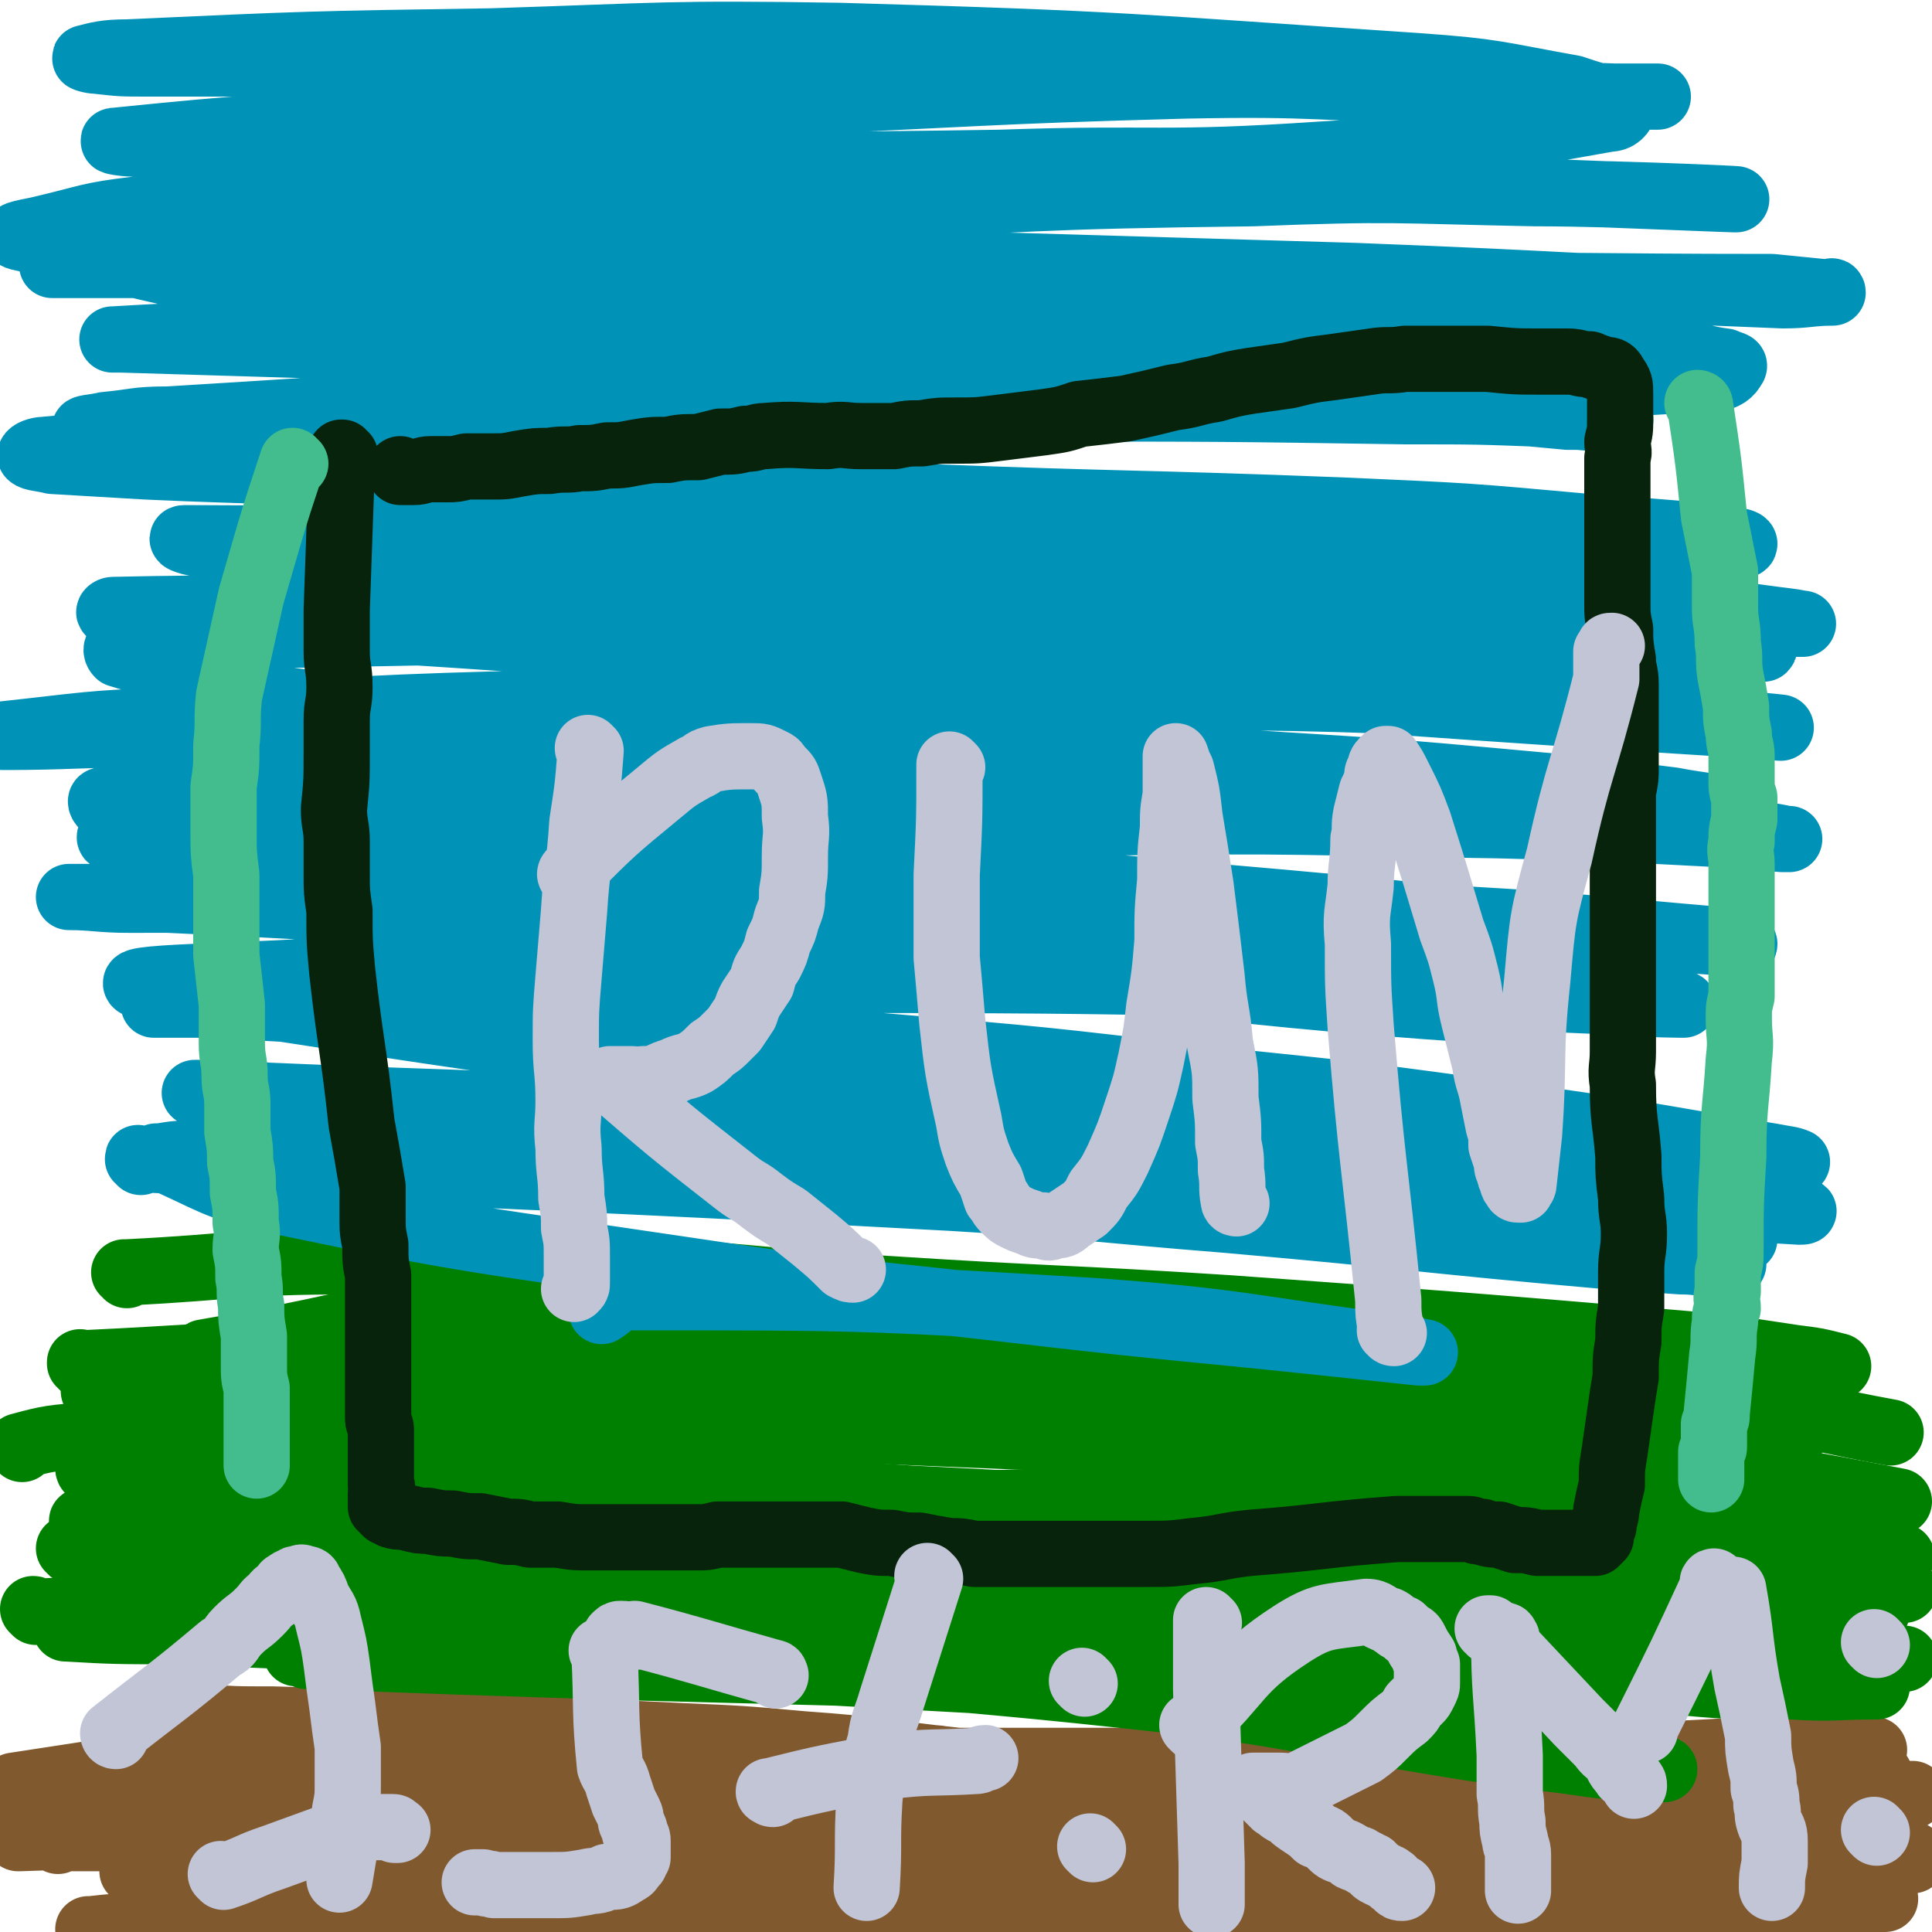 <svg viewBox='0 0 700 700' version='1.1' xmlns='http://www.w3.org/2000/svg' xmlns:xlink='http://www.w3.org/1999/xlink'><g fill='none' stroke='#81592F' stroke-width='24' stroke-linecap='round' stroke-linejoin='round'><path d='M21,667c0,0 -1,-1 -1,-1 0,0 0,0 1,0 0,0 0,0 0,0 5,0 5,0 10,0 31,0 31,0 62,0 47,1 47,1 93,2 46,1 46,3 93,4 55,1 55,1 110,0 42,-1 42,-2 85,-4 32,-2 32,-2 64,-5 16,-1 16,-1 31,-1 6,-1 7,0 11,-1 1,0 0,0 -1,0 -26,-2 -26,-2 -53,-3 -35,-1 -35,-1 -70,0 -48,2 -48,3 -96,5 -44,3 -44,3 -89,6 -36,2 -36,3 -72,5 -31,3 -31,3 -63,5 -21,1 -21,1 -43,1 -15,1 -15,1 -29,0 -5,0 -12,0 -9,0 17,-2 25,-5 49,-4 256,11 256,12 513,26 9,1 22,3 19,3 -5,1 -18,-1 -35,-2 -74,-5 -74,-5 -148,-9 -38,-2 -38,-3 -76,-5 -55,-2 -55,-3 -110,-2 -50,0 -50,1 -100,4 -32,1 -32,1 -64,3 -26,1 -26,2 -53,4 -8,0 -8,0 -17,1 -1,0 -1,0 -1,0 8,0 8,0 17,0 66,-1 66,-3 132,-3 66,0 66,0 131,3 62,2 62,3 123,7 44,4 44,3 89,9 37,4 37,5 74,11 10,2 10,2 19,4 4,1 5,1 8,2 1,0 -1,0 -1,0 -23,-5 -23,-7 -46,-10 -70,-11 -71,-8 -141,-19 -35,-6 -35,-11 -70,-16 -62,-10 -63,-9 -125,-14 -44,-5 -44,-5 -88,-6 -47,-3 -47,-2 -95,-3 -26,0 -26,1 -52,2 0,0 -1,0 0,0 33,-1 33,-2 67,-2 89,-1 89,0 178,2 76,1 76,3 152,5 45,2 45,2 91,3 75,1 75,0 149,1 10,0 10,1 19,1 '/><path d='M49,679c0,-1 -1,-1 -1,-1 0,0 0,0 0,0 25,-3 25,-4 50,-7 40,-4 40,-5 80,-8 56,-3 56,-1 112,-2 37,0 37,-1 74,-1 54,1 54,2 108,3 27,1 27,1 54,2 18,1 18,1 36,2 9,0 9,0 18,0 4,0 4,0 7,0 1,-1 2,-1 2,-2 -14,-4 -15,-5 -30,-7 -43,-7 -43,-7 -86,-11 -42,-3 -42,-2 -84,-3 -54,-2 -54,-2 -108,-3 -30,0 -30,1 -60,2 -52,2 -52,2 -105,4 -5,0 -5,0 -10,1 0,0 -1,-1 0,-1 27,1 28,2 56,3 62,0 62,-1 125,-1 36,-1 36,0 72,0 82,-1 82,-2 164,-2 44,-1 44,-1 87,0 27,0 27,0 54,1 13,0 13,1 26,2 2,0 3,0 3,0 0,1 -1,1 -3,1 -50,0 -50,0 -100,0 -53,0 -53,0 -106,1 -40,0 -40,1 -79,2 -64,2 -64,2 -128,5 -26,1 -26,2 -53,3 -32,2 -32,2 -65,3 -15,1 -15,1 -29,1 0,0 0,0 0,0 12,-2 12,-3 24,-4 72,-7 72,-8 144,-14 75,-5 75,-5 151,-9 72,-3 72,-1 144,-3 33,-1 33,-2 67,-3 9,0 9,1 19,1 '/><path d='M635,673c-1,0 -1,-1 -1,-1 -62,4 -62,4 -124,8 -29,1 -73,3 -58,4 51,3 96,3 191,4 20,0 20,0 40,0 '/><path d='M136,657c0,0 -1,-1 -1,-1 0,0 1,1 1,1 0,0 0,0 0,0 0,0 -1,-1 -1,-1 20,2 21,3 41,5 11,1 11,1 23,2 6,0 9,1 12,1 1,0 -2,-1 -5,-1 -88,-1 -88,-1 -177,-1 -2,0 -6,0 -4,0 24,-3 28,-3 56,-7 38,-4 38,-5 76,-9 30,-4 30,-4 60,-6 21,-2 21,-2 41,-3 7,0 7,0 13,0 1,0 3,0 2,0 0,0 -2,-1 -4,-1 -30,0 -30,0 -60,0 -31,0 -32,0 -63,2 -36,1 -36,2 -72,4 -20,1 -20,1 -41,3 -12,1 -12,1 -25,2 -1,0 -1,0 -2,0 -1,0 -1,0 -1,0 26,-4 26,-4 53,-8 39,-5 39,-6 78,-8 45,-2 45,-2 91,-1 32,0 32,1 63,3 24,2 24,1 47,4 5,0 5,1 9,1 3,1 5,2 5,1 1,0 -2,-1 -4,-1 -28,-3 -28,-4 -56,-6 -22,-2 -22,-2 -45,-3 -42,-2 -42,-2 -84,-4 -32,-1 -32,-1 -63,-2 -14,0 -14,0 -29,-1 -4,0 -5,0 -8,-1 -1,0 0,1 1,1 27,2 27,2 54,4 47,4 47,3 93,7 48,4 48,4 97,7 39,3 39,3 78,5 20,1 20,1 41,2 17,0 17,0 33,0 5,0 5,0 9,0 2,0 4,0 3,0 -3,0 -5,-1 -10,-1 -39,-3 -39,-4 -77,-6 -27,-2 -27,0 -54,-1 -27,-1 -27,-1 -53,-2 -6,-1 -6,-1 -13,-1 -4,0 -6,0 -7,0 -1,0 2,0 5,0 26,1 26,2 53,2 52,0 52,0 105,0 37,-1 37,-1 73,-2 26,0 26,1 51,0 15,0 15,0 31,0 6,-1 6,0 11,0 3,0 3,0 5,0 0,0 1,0 1,0 -13,-2 -13,-3 -26,-4 -57,-2 -103,-2 -114,-2 -7,1 39,3 79,5 34,1 34,1 68,1 20,1 20,1 40,1 12,1 12,1 23,2 6,1 6,1 11,2 3,1 3,1 7,2 0,0 1,0 1,0 -1,0 -2,1 -4,1 -7,2 -7,2 -14,3 -11,2 -11,1 -22,2 -8,1 -8,1 -15,1 -5,1 -5,0 -10,1 -1,1 -1,1 -2,1 0,1 -1,1 0,1 2,2 3,2 6,3 8,3 8,3 17,5 13,3 14,3 27,5 8,1 8,1 16,2 3,1 2,1 5,2 2,0 2,0 4,1 1,0 1,0 1,1 1,0 1,0 2,0 0,0 0,0 1,0 0,1 0,1 0,2 0,0 0,0 0,0 '/></g>
<g fill='none' stroke='#008000' stroke-width='24' stroke-linecap='round' stroke-linejoin='round'><path d='M13,584c0,0 0,-1 -1,-1 0,0 1,0 1,1 0,0 0,0 0,0 0,0 0,-1 -1,-1 0,0 1,1 1,1 23,-1 23,-2 45,-1 24,0 24,1 48,3 34,2 34,3 68,5 43,4 43,5 86,7 62,3 89,6 125,4 10,-1 -16,-7 -33,-9 -35,-4 -35,-2 -71,-4 -34,-2 -34,-1 -67,-2 -33,-2 -33,-2 -66,-2 -51,-1 -51,0 -102,-1 -9,-1 -9,-1 -18,-2 -1,0 -1,1 -2,1 0,0 0,0 0,0 33,-1 33,-1 66,-1 45,1 45,0 91,2 42,2 42,2 84,5 39,3 39,4 78,9 42,4 42,3 84,8 26,3 26,4 52,7 13,2 13,2 27,4 3,0 3,0 5,1 1,0 2,0 2,0 -10,-2 -12,-2 -23,-4 -36,-4 -36,-3 -72,-7 -40,-3 -40,-4 -80,-6 -44,-3 -44,-4 -87,-5 -86,-4 -86,-3 -172,-5 -20,-1 -20,-1 -39,-1 -8,0 -8,0 -15,0 -2,0 -4,0 -3,0 17,1 19,1 39,1 64,3 64,2 128,5 50,3 50,3 101,7 70,7 70,6 141,14 37,5 36,6 74,12 30,5 30,5 61,9 14,2 14,2 29,3 2,0 2,0 4,0 1,0 2,0 2,0 -12,-4 -14,-5 -28,-8 -48,-9 -48,-10 -97,-16 -33,-4 -33,-3 -66,-5 -54,-3 -54,-3 -109,-6 -38,-1 -38,-1 -77,-2 -30,-1 -30,-1 -60,-2 -27,-1 -28,-1 -55,-2 0,0 0,-1 0,-1 -2,0 -5,0 -3,0 27,-2 30,-2 60,-3 61,-1 61,-2 122,-1 36,1 36,2 72,4 81,3 81,3 162,7 40,1 40,2 80,3 22,2 22,2 45,2 15,1 16,0 31,0 0,0 -1,0 -1,0 0,0 0,0 0,0 -24,-5 -24,-7 -49,-11 -55,-8 -55,-9 -111,-12 -143,-6 -240,-4 -286,-6 -23,-1 74,-3 148,-1 116,4 116,5 232,13 39,2 39,3 77,7 '/><path d='M81,556c0,0 -1,-1 -1,-1 0,0 0,0 0,1 0,0 0,0 0,0 1,0 -1,-1 0,-1 59,-3 60,-3 120,-6 33,-1 33,-2 67,-2 39,-2 39,-1 79,-2 45,-1 45,-2 90,-2 42,0 42,0 84,2 37,1 37,1 73,3 23,2 23,3 45,6 14,2 14,3 28,5 '/><path d='M26,562c0,0 -1,-1 -1,-1 24,1 25,1 49,2 35,2 35,1 69,3 203,12 203,15 405,27 51,3 51,1 101,2 '/><path d='M47,569c0,0 0,0 -1,-1 0,0 1,1 1,1 0,0 0,0 0,0 0,0 -1,0 -1,-1 24,-6 25,-9 51,-11 67,-6 68,-5 136,-5 62,0 62,2 125,4 65,2 65,1 131,4 49,2 49,3 99,6 30,2 30,1 61,4 21,2 21,3 41,6 '/><path d='M68,582c0,0 -1,-1 -1,-1 0,0 1,0 1,0 0,0 0,0 0,0 68,-3 68,-6 136,-7 70,-2 70,0 140,1 72,1 72,2 145,4 58,1 58,1 115,2 23,1 23,2 45,3 '/><path d='M31,552c0,0 -2,-1 -1,-1 24,-2 25,-4 50,-2 297,15 297,17 595,34 2,0 2,0 5,1 '/><path d='M33,533c0,0 -1,0 -1,-1 0,0 0,1 1,1 20,-4 20,-5 41,-8 53,-5 53,-7 106,-8 101,-1 101,0 202,4 76,3 76,3 151,11 40,5 39,8 79,15 '/><path d='M8,525c0,-1 -1,-1 -1,-1 11,-3 12,-3 25,-4 44,-5 44,-7 89,-8 60,-2 60,-1 121,1 49,1 49,1 99,4 48,2 48,2 97,6 39,3 39,2 79,8 49,8 49,9 98,19 8,2 7,3 15,6 '/><path d='M66,528c0,-1 -1,-1 -1,-1 0,-1 0,0 0,0 133,8 133,7 265,16 63,3 63,4 126,8 87,5 87,6 173,10 30,2 30,2 60,3 '/><path d='M38,512c0,0 -1,-1 -1,-1 0,0 0,1 1,1 65,-10 65,-15 131,-21 60,-5 61,-2 121,0 57,2 57,2 114,7 53,4 53,2 106,11 68,10 68,13 135,27 22,4 22,4 43,8 '/><path d='M35,504c0,0 -1,-1 -1,-1 0,0 0,0 0,1 0,0 0,0 0,0 67,-4 67,-6 133,-7 59,-1 59,1 118,2 62,2 62,2 123,5 47,2 47,2 93,5 48,2 48,2 95,7 26,2 26,3 53,6 '/><path d='M30,495c0,-1 -1,-1 -1,-1 0,-1 0,0 0,0 43,-2 43,-3 86,-4 62,-2 62,-2 123,0 59,1 59,2 117,5 67,2 67,1 135,5 46,2 46,2 92,5 30,3 30,2 59,6 22,3 22,4 44,8 '/><path d='M75,491c0,0 -1,-1 -1,-1 0,0 0,0 0,0 0,0 0,0 0,0 1,1 -1,0 0,0 81,-14 82,-22 164,-27 48,-2 48,9 97,13 72,6 72,3 144,7 49,4 49,4 97,9 42,4 42,5 84,9 '/><path d='M46,462c0,-1 -1,-1 -1,-1 0,0 0,0 1,0 0,0 0,0 0,0 40,-2 40,-4 81,-4 47,0 47,0 95,3 49,2 49,4 99,7 62,4 62,3 124,7 83,6 83,6 166,13 20,2 19,2 39,5 8,1 8,1 16,3 '/></g>
<g fill='none' stroke='#0093B7' stroke-width='24' stroke-linecap='round' stroke-linejoin='round'><path d='M51,421c0,-1 -1,-1 -1,-1 0,-1 0,0 1,0 147,7 147,6 294,14 50,3 50,4 100,8 68,6 68,7 136,13 14,1 14,1 28,2 7,0 7,1 14,1 2,0 3,0 5,0 0,0 -1,0 -2,0 -17,-2 -17,-3 -34,-5 -43,-4 -43,-4 -85,-9 -47,-5 -47,-5 -93,-10 -54,-6 -54,-5 -108,-11 -39,-4 -39,-4 -79,-9 -34,-3 -34,-3 -68,-6 -27,-3 -27,-3 -55,-6 -13,-2 -13,-2 -25,-4 -4,-1 -5,-1 -8,-2 -1,0 0,0 0,0 13,0 13,0 26,1 69,3 69,2 137,6 61,4 61,5 122,10 65,6 65,5 130,12 36,4 36,5 71,11 25,4 25,4 49,8 11,2 11,2 21,4 2,1 2,1 5,1 0,0 0,0 0,0 -22,-2 -23,-2 -45,-5 -51,-6 -51,-5 -102,-12 -52,-6 -52,-7 -104,-13 -51,-6 -51,-5 -102,-10 -39,-3 -39,-3 -79,-6 -33,-3 -33,-3 -65,-4 -20,-1 -20,-1 -39,-2 -10,0 -10,0 -20,0 0,0 -1,0 0,0 3,1 3,2 7,3 79,5 79,5 158,8 64,3 64,2 128,3 66,2 66,2 131,4 48,1 48,2 95,3 19,1 19,1 37,2 8,0 8,0 15,1 2,0 5,0 4,0 -2,-1 -4,-1 -9,-2 -44,-7 -44,-8 -89,-14 -58,-8 -58,-8 -116,-14 -59,-7 -59,-7 -118,-12 -55,-5 -55,-4 -109,-8 -31,-2 -31,-2 -62,-3 -36,-2 -36,-2 -72,-4 -8,0 -8,0 -17,0 -2,0 -4,0 -3,0 15,-1 18,-2 36,-3 81,-3 81,-5 162,-6 148,0 162,0 297,5 7,0 -7,7 -14,6 -116,-8 -116,-13 -232,-23 -69,-7 -69,-6 -138,-11 -63,-4 -63,-4 -127,-7 -6,0 -6,0 -13,0 -1,0 -2,0 -2,0 9,0 11,1 22,1 87,0 87,-1 173,-1 79,1 79,1 157,2 66,2 66,1 133,5 59,3 59,4 118,9 2,0 2,1 3,2 1,0 1,-1 1,-1 -29,-2 -29,-2 -57,-4 -55,-5 -55,-6 -111,-11 -70,-6 -70,-7 -141,-11 -51,-4 -51,-4 -103,-6 -56,-3 -56,-2 -111,-4 -27,-1 -27,-1 -53,-1 -7,-1 -9,-1 -15,-1 0,0 2,0 1,0 0,0 -3,0 -2,-1 21,0 24,0 48,-1 157,-2 157,-3 313,-4 71,-1 71,0 142,1 38,1 38,1 76,3 11,0 11,0 22,1 3,0 5,1 7,1 1,0 -1,0 -2,0 -44,-3 -44,-4 -88,-7 -69,-6 -69,-6 -137,-11 -69,-5 -69,-7 -138,-10 -113,-6 -113,-6 -226,-10 -28,0 -32,1 -56,1 -1,0 3,0 4,0 0,0 -4,-1 -3,-1 28,-3 30,-4 61,-5 83,-5 83,-5 166,-7 80,-2 80,-2 161,-2 79,1 79,0 158,4 45,2 121,10 90,7 -161,-10 -236,-17 -473,-33 -44,-3 -44,-2 -89,-5 -18,-1 -19,-1 -36,-3 -1,0 0,-1 1,-1 45,-1 45,0 90,-1 82,-1 82,-2 164,-3 79,-1 79,-1 158,-1 56,1 56,0 112,3 43,2 43,3 86,7 1,0 3,0 2,0 -5,-1 -7,-1 -14,-2 -68,-9 -68,-9 -136,-18 -55,-7 -55,-8 -110,-13 -76,-8 -76,-6 -151,-12 -51,-3 -51,-4 -101,-8 -44,-3 -44,-2 -88,-4 -17,-1 -17,-1 -34,-2 -4,-1 -7,-1 -8,-2 0,-1 3,-2 5,-2 44,-4 44,-4 88,-6 77,-4 77,-4 154,-6 60,-2 60,-2 119,-3 66,0 66,0 132,1 26,0 26,0 52,1 11,1 11,1 22,2 2,0 5,0 4,0 -6,-1 -9,-1 -19,-1 -55,-5 -55,-6 -111,-10 -70,-5 -70,-5 -141,-9 -50,-3 -50,-3 -100,-4 -53,-2 -53,-2 -106,-3 -33,-1 -33,-1 -66,-2 -2,0 -4,0 -3,0 17,-1 19,-1 38,-2 70,-2 70,-2 140,-5 75,-4 75,-4 150,-7 66,-3 66,-4 132,-5 71,-1 71,0 141,0 10,1 10,1 20,2 1,0 2,-1 2,0 -8,0 -9,1 -18,1 -77,-3 -77,-4 -155,-7 -67,-2 -67,-2 -135,-4 -64,-1 -64,-2 -129,-3 -56,0 -56,1 -112,2 -34,1 -34,1 -68,1 -12,0 -12,0 -25,0 -1,0 -4,0 -3,0 4,-1 7,-1 13,-2 61,-5 61,-5 122,-10 70,-4 70,-5 141,-8 79,-4 79,-5 159,-6 51,-2 51,-1 102,0 34,0 92,3 67,2 -183,-7 -242,-10 -484,-18 -45,-2 -45,0 -91,-2 -3,0 -9,-1 -6,-1 49,-5 55,-5 111,-8 64,-4 64,-4 129,-6 73,-3 73,-4 147,-6 49,-1 49,1 98,2 27,0 27,1 53,2 9,0 9,0 17,0 2,0 5,0 3,0 -4,0 -7,0 -15,0 -57,-2 -57,-2 -114,-5 -57,-2 -57,-3 -115,-5 -62,-2 -62,-1 -124,-2 -90,0 -90,0 -179,0 -9,0 -9,0 -18,-1 -2,0 -5,-1 -4,-1 4,-1 7,-2 15,-2 66,-3 66,-3 132,-4 63,-2 63,-3 126,-2 105,3 105,4 210,11 28,2 28,3 56,8 6,2 6,2 13,4 2,1 5,1 5,3 0,2 -2,4 -5,4 -51,9 -52,10 -104,13 -59,4 -59,1 -117,3 -61,1 -61,0 -121,3 -59,3 -59,3 -119,7 -37,3 -37,3 -73,7 -17,2 -17,3 -34,7 -4,1 -12,2 -8,3 54,12 62,17 125,23 79,8 79,4 158,6 71,2 71,1 141,3 56,2 56,2 112,5 33,2 33,2 66,5 8,1 8,2 16,3 2,1 4,1 3,2 -1,2 -3,4 -7,4 -65,4 -66,4 -131,5 -61,1 -61,-1 -123,0 -70,0 -70,-1 -139,1 -84,3 -84,4 -167,9 -12,0 -12,1 -23,2 -4,1 -9,1 -7,2 5,3 10,5 21,7 72,8 72,8 145,12 68,4 68,3 136,5 77,3 77,2 154,5 45,2 45,2 89,6 28,2 56,4 56,6 1,2 -27,2 -55,2 -255,-1 -261,-3 -510,-4 -3,0 3,2 6,2 132,9 132,10 264,17 77,4 77,2 154,6 44,2 44,3 87,7 24,2 24,2 47,4 6,1 6,1 11,3 2,0 4,0 3,1 -12,1 -14,2 -28,2 -76,-1 -76,-1 -152,-3 -64,-2 -64,-5 -128,-6 -113,-1 -113,0 -226,2 -27,0 -27,1 -54,3 -4,0 -5,0 -8,1 -1,1 -1,2 0,3 31,9 31,13 63,17 85,11 86,7 172,13 77,5 77,4 154,8 55,4 55,3 109,8 33,3 33,3 65,7 10,2 23,3 20,4 -4,2 -16,2 -32,2 -66,0 -67,-1 -133,-3 -74,-2 -74,-4 -148,-6 -52,-2 -52,-3 -104,-3 -59,0 -59,1 -118,2 -20,1 -20,1 -41,2 -6,0 -8,0 -13,2 -1,0 0,2 1,2 42,11 43,13 86,20 72,12 73,10 146,17 128,13 128,12 256,24 31,3 31,3 61,7 11,2 23,3 23,4 0,0 -12,0 -23,-1 -69,-3 -69,-3 -138,-7 -56,-2 -56,-4 -113,-5 -65,-2 -65,-1 -129,-1 -48,0 -48,0 -95,2 -28,2 -80,2 -57,6 239,38 291,39 582,78 7,1 21,3 15,3 -69,-4 -83,-6 -165,-11 -55,-3 -55,-3 -110,-6 -70,-2 -70,-2 -139,-3 -51,-1 -51,-1 -102,-1 -33,0 -33,0 -65,0 -7,0 -7,0 -13,1 -1,0 -2,0 -1,0 19,8 20,11 43,16 72,15 73,14 147,25 53,8 53,7 107,13 52,6 52,6 103,11 29,3 29,3 57,6 1,0 3,0 2,0 -4,-1 -6,-1 -12,-2 -54,-7 -54,-9 -108,-13 -84,-5 -85,-5 -168,-5 -6,0 -5,2 -10,5 '/></g>
<g fill='none' stroke='#07230B' stroke-width='24' stroke-linecap='round' stroke-linejoin='round'><path d='M125,165c-1,0 -1,-1 -1,-1 -1,0 0,0 0,0 0,0 0,0 0,0 0,1 0,0 0,0 -1,0 0,0 0,0 0,0 0,0 0,0 0,1 0,0 0,0 -1,0 0,0 0,0 0,0 0,0 0,0 0,1 0,0 0,0 -1,0 0,0 0,0 -1,29 -1,29 -2,57 0,8 0,8 0,15 0,6 1,6 1,13 0,6 -1,6 -1,12 0,6 0,6 0,11 0,11 0,11 -1,21 0,6 1,6 1,12 0,6 0,6 0,12 0,6 0,6 1,13 0,11 0,11 1,22 3,27 4,27 7,55 2,11 2,11 4,23 0,6 0,6 0,11 0,5 0,5 1,10 0,6 0,6 1,11 0,5 0,5 0,10 0,4 0,4 0,9 0,4 0,4 0,8 0,4 0,4 0,8 0,3 0,3 0,7 0,2 0,2 0,5 0,3 0,3 0,5 0,2 1,2 1,4 0,1 0,1 0,3 0,1 0,1 0,2 0,2 0,2 0,3 0,1 0,1 0,2 0,1 0,1 0,2 0,2 0,2 0,4 0,1 0,1 0,2 0,1 0,1 0,2 1,1 0,1 0,3 0,1 0,1 0,2 0,0 0,0 0,1 0,1 0,1 0,2 1,1 1,1 2,2 1,0 1,0 2,1 3,1 3,0 6,1 4,1 4,1 7,1 5,1 5,1 9,1 5,1 5,1 10,1 5,1 5,1 10,2 4,0 4,0 8,1 5,0 5,0 10,0 6,1 6,1 12,1 6,0 6,0 11,0 5,0 5,0 10,0 4,0 4,0 9,0 4,0 4,0 8,0 4,0 4,0 8,-1 5,0 5,0 9,0 6,0 6,0 11,0 5,0 5,0 10,0 7,0 8,0 15,0 4,1 4,1 8,2 5,1 5,1 10,1 5,1 5,1 10,1 5,1 5,1 11,2 4,0 4,0 9,1 5,0 5,0 10,0 6,0 6,0 11,0 6,0 6,0 11,0 6,0 6,0 12,0 5,0 5,0 10,0 4,0 4,0 8,0 9,0 9,0 17,-1 11,-1 11,-2 21,-3 26,-2 26,-3 53,-5 3,0 3,0 6,0 6,0 6,0 11,0 2,0 2,0 5,0 2,0 2,0 4,0 2,0 2,1 5,1 3,1 3,1 6,1 3,1 3,1 6,2 4,0 4,0 8,1 3,0 3,0 7,0 2,0 2,0 5,0 1,0 1,0 3,0 2,0 2,0 3,0 1,0 1,0 2,0 1,0 1,0 1,0 1,-1 1,-1 2,-2 0,-2 0,-2 1,-4 0,-3 1,-3 1,-6 1,-5 1,-5 2,-9 0,-6 0,-6 1,-12 1,-7 1,-7 2,-14 1,-7 1,-7 2,-13 0,-7 0,-7 1,-13 0,-6 0,-6 1,-12 0,-6 0,-6 0,-13 0,-7 1,-7 1,-14 0,-6 -1,-6 -1,-13 -1,-8 -1,-8 -1,-15 -1,-13 -2,-13 -2,-26 -1,-6 0,-6 0,-12 0,-6 0,-6 0,-12 0,-6 0,-6 0,-12 0,-6 0,-6 0,-12 0,-6 0,-6 0,-12 0,-6 0,-6 0,-12 0,-6 0,-6 0,-12 0,-5 0,-5 0,-11 0,-5 0,-5 0,-11 1,-5 1,-5 1,-10 0,-5 0,-5 0,-10 0,-4 0,-4 0,-9 0,-5 0,-5 0,-10 0,-5 -1,-5 -1,-9 -1,-6 -1,-6 -1,-11 -1,-5 -1,-5 -1,-10 0,-5 0,-5 0,-10 0,-5 0,-5 0,-10 0,-4 0,-4 0,-8 0,-5 0,-5 0,-9 0,-4 0,-4 0,-8 0,-4 0,-4 0,-7 1,-3 0,-3 0,-6 1,-4 1,-4 1,-8 0,-2 0,-2 0,-4 0,-2 0,-2 0,-5 0,-4 0,-4 -2,-7 -1,-2 -2,-2 -4,-2 -2,-1 -3,-1 -5,-2 -4,0 -4,-1 -8,-1 -4,0 -4,0 -9,0 -10,0 -10,0 -20,-1 -8,0 -8,0 -16,0 -7,0 -7,0 -14,0 -6,1 -6,0 -12,1 -7,1 -7,1 -14,2 -8,1 -8,1 -16,3 -7,1 -7,1 -14,2 -6,1 -6,1 -13,3 -7,1 -7,2 -15,3 -8,2 -8,2 -17,4 -8,1 -8,1 -17,2 -6,2 -6,2 -13,3 -8,1 -8,1 -16,2 -8,1 -8,1 -16,1 -6,0 -6,0 -12,1 -5,0 -5,0 -10,1 -6,0 -6,0 -12,0 -6,0 -6,-1 -12,0 -11,0 -11,-1 -23,0 -3,0 -3,1 -7,1 -4,1 -4,1 -9,1 -4,1 -4,1 -8,2 -6,0 -6,0 -11,1 -6,0 -6,0 -12,1 -5,1 -5,1 -10,1 -5,1 -5,1 -10,1 -5,1 -5,0 -11,1 -5,0 -5,0 -11,1 -5,1 -5,1 -10,1 -5,0 -5,0 -9,0 -4,1 -4,1 -7,1 -3,0 -3,0 -6,0 -3,0 -3,1 -6,1 -1,0 -1,0 -3,0 -1,0 -1,0 -2,0 0,0 0,0 0,0 0,0 0,-1 0,-1 '/></g>
<g fill='none' stroke='#C1C5D6' stroke-width='24' stroke-linecap='round' stroke-linejoin='round'><path d='M214,272c0,0 -1,0 -1,-1 0,0 0,1 1,1 0,0 0,0 0,0 0,0 -1,0 -1,-1 0,0 1,1 1,1 -1,13 -1,13 -3,26 -1,16 -2,16 -3,32 -1,12 -1,12 -2,24 -1,12 -1,12 -1,23 0,11 1,11 1,22 0,8 -1,8 0,17 0,9 1,9 1,18 1,6 1,6 1,11 1,5 1,5 1,10 0,5 0,5 0,10 0,1 0,1 -1,2 '/><path d='M208,317c-1,0 -1,-1 -1,-1 0,0 0,0 0,1 0,0 0,0 0,0 0,0 0,-1 0,-1 0,0 0,0 0,1 0,0 0,0 0,0 0,0 -1,0 0,-1 15,-15 15,-15 32,-29 6,-5 6,-5 13,-9 3,-1 2,-2 6,-3 6,-1 7,-1 14,-1 4,0 4,0 8,2 2,1 1,1 3,3 2,2 2,2 3,5 2,6 2,6 2,12 1,7 0,7 0,14 0,7 0,7 -1,13 0,5 0,5 -2,10 -1,4 -1,4 -3,8 -1,4 -1,4 -3,8 -2,3 -2,3 -3,7 -2,3 -2,3 -4,6 -1,2 -1,2 -2,5 -2,3 -2,3 -4,6 -1,1 -1,1 -3,3 -2,2 -2,2 -5,4 -3,3 -3,3 -6,5 -4,2 -4,1 -8,3 -3,1 -3,1 -5,2 -3,1 -3,1 -6,1 -2,1 -2,0 -4,0 -2,0 -2,0 -3,0 -1,0 -1,0 -2,0 -1,0 -1,0 -1,0 -1,0 -1,0 -1,0 0,0 -1,0 -1,0 22,19 22,19 45,37 5,4 5,3 10,7 4,3 4,3 9,6 5,4 5,4 10,8 6,5 6,5 11,10 2,1 2,1 3,1 '/><path d='M345,278c0,0 -1,-1 -1,-1 0,0 0,1 0,1 0,0 0,0 0,0 1,0 0,-1 0,-1 0,0 0,0 0,1 0,19 0,19 -1,39 0,15 0,15 0,30 1,11 1,11 2,23 2,18 2,18 6,36 1,6 1,6 3,12 2,5 2,5 5,10 1,3 1,3 2,6 2,2 1,2 3,4 2,2 2,2 4,3 2,1 2,1 5,2 2,1 2,1 5,1 2,1 2,1 4,0 2,0 3,0 5,-2 3,-2 3,-2 6,-4 3,-3 3,-3 5,-7 4,-5 4,-5 7,-11 4,-9 4,-9 7,-18 3,-9 3,-9 5,-18 2,-10 2,-10 3,-19 2,-12 2,-12 3,-24 0,-11 0,-11 1,-22 0,-10 0,-10 1,-19 0,-6 0,-6 1,-12 0,-3 0,-3 0,-7 0,-2 0,-2 0,-4 0,-1 0,-1 0,-3 0,0 0,0 0,0 1,3 1,3 2,5 2,8 2,8 3,17 2,12 2,12 4,25 2,16 2,16 4,33 1,12 2,12 3,24 2,10 2,10 2,20 1,8 1,8 1,16 1,5 1,5 1,10 1,6 0,6 1,11 0,1 1,1 1,1 '/><path d='M505,483c-1,0 -1,-1 -1,-1 -1,0 0,0 0,0 0,0 0,0 0,0 -1,-6 -1,-6 -1,-11 -5,-50 -6,-50 -10,-99 -1,-15 -1,-15 -1,-30 -1,-11 0,-11 1,-21 0,-8 1,-8 1,-17 1,-4 0,-4 1,-9 1,-4 1,-4 2,-8 1,-2 1,-2 2,-5 0,-2 0,-2 1,-3 0,-1 0,-2 1,-3 0,0 0,0 1,-1 0,0 1,0 1,0 2,3 2,3 4,7 4,8 4,8 7,16 6,19 6,19 12,39 3,8 3,8 5,16 2,8 1,8 3,16 2,8 2,8 4,16 1,7 2,7 3,13 1,5 1,5 2,10 1,3 1,3 1,7 1,3 1,3 2,6 0,2 0,2 1,4 0,1 0,1 1,3 0,1 0,1 1,2 0,0 0,1 1,1 0,0 0,0 1,0 0,-1 1,-1 1,-2 1,-9 1,-9 2,-18 2,-28 0,-28 3,-56 2,-23 2,-23 8,-45 7,-32 9,-32 17,-64 0,-1 0,-1 0,-3 0,-1 0,-1 0,-3 0,0 0,0 0,-1 0,-2 0,-2 0,-3 0,0 0,0 1,-1 0,-1 0,-1 1,-1 '/><path d='M42,629c0,0 -1,0 -1,-1 0,0 0,1 1,1 0,0 0,0 0,0 0,0 -1,0 -1,-1 0,0 0,1 1,1 0,0 0,0 0,0 0,0 -1,0 -1,-1 19,-15 20,-15 39,-31 4,-2 3,-3 6,-6 4,-4 4,-3 8,-7 3,-3 2,-3 5,-5 1,-2 2,-2 3,-3 1,-1 1,-2 2,-2 1,-1 1,-1 2,-1 1,-1 1,-1 2,-1 1,0 1,-1 2,0 1,0 2,0 2,1 2,3 2,3 3,6 2,4 3,4 4,9 2,8 2,8 3,15 1,8 1,8 2,15 1,8 1,8 2,15 0,6 0,7 0,13 0,5 0,5 -1,10 0,6 0,7 0,13 -1,6 -1,6 -2,12 '/><path d='M81,680c0,0 0,-1 -1,-1 0,0 1,0 1,1 0,0 0,0 0,0 0,0 0,-1 -1,-1 0,0 1,1 1,1 9,-3 9,-4 18,-7 11,-4 11,-4 22,-8 4,-1 4,-1 8,-1 2,-1 2,-1 5,-2 2,0 2,0 4,0 1,0 1,0 2,0 1,0 1,0 2,0 1,0 1,0 1,1 0,0 0,0 1,0 '/><path d='M219,599c0,0 0,0 -1,-1 0,0 1,1 1,1 0,0 0,0 0,0 0,0 0,0 -1,-1 0,0 1,1 1,1 0,0 0,0 0,0 0,0 0,0 -1,-1 0,0 1,1 1,1 0,0 0,0 0,0 0,0 0,0 -1,-1 0,0 1,1 1,1 0,0 0,0 0,0 0,0 0,0 -1,-1 0,0 1,1 1,1 0,0 0,0 0,0 0,0 0,0 -1,-1 0,0 1,1 1,1 0,0 0,0 0,0 1,20 0,21 2,41 1,3 2,3 3,7 1,3 1,3 2,6 1,2 1,2 2,4 1,2 0,2 1,4 1,2 1,2 1,3 1,2 1,2 1,3 0,2 0,2 0,3 0,2 0,2 0,3 -1,1 -1,1 -1,2 -2,2 -1,2 -3,3 -3,2 -3,2 -7,2 -4,2 -4,1 -8,2 -6,1 -6,1 -12,1 -6,0 -6,0 -12,0 -4,0 -4,0 -9,0 -2,-1 -2,0 -4,-1 -2,0 -2,0 -3,0 '/><path d='M281,607c0,0 -1,-1 -1,-1 0,0 0,0 0,0 0,0 0,0 0,0 1,1 0,0 0,0 0,0 0,0 0,0 0,0 0,0 0,0 1,1 0,0 0,0 0,0 0,0 0,0 0,0 0,0 0,0 1,1 0,0 0,0 0,0 0,0 0,0 0,0 0,0 0,0 1,1 1,0 0,0 -25,-7 -27,-8 -50,-14 -1,0 2,1 1,1 -1,0 -3,-1 -6,-1 -1,0 -1,0 -2,1 '/><path d='M280,650c-1,0 -1,-1 -1,-1 -1,0 0,0 0,0 0,0 0,0 0,0 0,1 0,0 0,0 -1,0 0,0 0,0 0,0 0,0 0,0 0,1 -1,0 0,0 20,-5 21,-5 42,-9 16,-2 17,-1 33,-2 1,0 1,-1 3,-1 '/><path d='M337,572c0,0 -1,-1 -1,-1 0,0 0,1 1,1 0,0 0,0 0,0 0,0 -1,-1 -1,-1 0,0 0,1 1,1 0,0 0,0 0,0 0,0 -1,-1 -1,-1 0,0 0,1 1,1 0,0 0,0 0,0 0,0 -1,-1 -1,-1 0,0 0,1 1,1 0,0 0,0 0,0 -7,22 -7,22 -14,44 -2,7 -3,7 -4,15 -3,10 -3,11 -4,21 -1,16 0,16 -1,32 '/><path d='M396,670c0,0 -1,-1 -1,-1 0,0 0,0 0,0 0,0 0,0 0,0 1,1 0,0 0,0 0,0 0,0 0,0 '/><path d='M393,610c0,0 0,0 -1,-1 0,0 1,1 1,1 0,0 0,0 0,0 0,0 0,0 -1,-1 0,0 1,1 1,1 '/><path d='M438,588c0,0 -1,0 -1,-1 0,0 0,1 0,1 0,0 0,0 0,0 0,12 0,12 0,24 1,31 1,31 2,63 0,4 0,4 0,9 0,2 0,2 0,4 0,1 0,1 0,1 0,1 0,1 0,1 '/><path d='M433,626c0,0 -1,-1 -1,-1 0,0 0,0 1,0 0,0 0,0 0,0 0,1 -1,0 -1,0 0,0 0,0 1,0 0,0 0,0 0,0 0,1 -1,0 -1,0 0,0 0,0 1,0 0,0 0,0 0,0 17,-16 15,-20 35,-33 11,-7 13,-6 27,-8 4,0 4,2 8,3 2,1 1,1 3,2 1,1 1,1 2,1 1,1 1,1 2,2 2,1 2,1 3,3 1,2 1,2 3,5 0,1 0,1 1,3 0,1 0,1 0,2 0,1 0,1 0,3 0,1 0,1 0,2 0,1 0,1 -1,3 -1,2 -1,2 -2,3 -1,1 -1,1 -2,2 -1,2 -1,2 -3,4 -4,3 -4,3 -8,7 -3,3 -3,3 -7,6 -12,6 -12,6 -24,12 -3,1 -3,0 -6,0 -2,0 -2,0 -4,0 -2,0 -2,0 -4,0 -1,0 -1,0 -1,0 0,0 0,0 -1,0 0,0 0,0 0,0 1,1 0,0 0,0 0,0 0,1 1,1 2,1 2,1 3,2 2,2 2,2 4,4 2,1 2,2 5,3 2,2 2,2 5,4 3,2 3,2 5,4 3,1 3,1 5,3 2,2 2,2 5,3 2,1 2,1 3,2 2,1 2,0 3,1 1,1 1,1 2,1 1,1 1,1 2,1 1,2 1,2 3,3 1,0 1,0 2,1 1,0 1,0 2,1 1,0 0,1 1,1 1,1 1,1 1,1 1,1 1,1 2,1 '/><path d='M546,594c0,-1 -1,-1 -1,-1 0,-1 0,0 0,0 0,0 0,0 0,0 1,0 0,-1 0,0 0,20 1,21 2,43 0,7 0,7 0,14 1,5 0,5 1,10 0,3 0,3 1,7 0,2 1,2 1,5 0,2 0,2 0,4 0,2 0,2 0,4 0,2 0,2 0,4 0,0 0,0 0,1 '/><path d='M540,591c0,-1 0,-1 -1,-1 0,0 1,0 1,0 0,0 0,0 0,0 0,0 0,0 -1,0 0,0 1,0 1,0 0,0 0,0 0,0 0,0 0,0 -1,0 0,0 1,0 1,0 0,0 0,0 0,0 0,0 0,0 -1,0 0,0 1,0 1,0 16,17 16,17 32,34 4,4 4,4 8,8 2,3 3,3 5,5 1,2 1,3 3,5 1,2 1,1 3,3 1,1 1,1 1,2 '/><path d='M622,574c-1,0 -1,0 -1,-1 -1,0 0,1 0,1 0,0 0,0 0,0 0,0 0,0 0,-1 -1,0 0,1 0,1 0,0 0,0 0,0 -12,26 -12,26 -25,52 0,1 0,1 0,1 '/><path d='M628,577c0,0 -1,-1 -1,-1 0,0 0,0 1,0 0,0 0,0 0,0 0,1 -1,0 -1,0 0,0 0,0 1,0 0,0 0,0 0,0 0,1 -1,0 -1,0 0,0 0,0 1,0 0,0 0,0 0,0 0,1 -1,0 -1,0 0,0 1,0 1,0 3,17 2,17 5,34 2,9 2,9 4,19 0,5 0,5 1,11 1,4 1,4 1,8 1,3 1,3 1,6 1,3 0,3 1,6 1,3 2,3 2,7 0,4 0,4 0,8 -1,5 -1,5 -1,9 '/><path d='M680,596c0,0 -1,-1 -1,-1 0,0 0,0 0,0 0,0 0,0 0,0 1,1 0,0 0,0 0,0 0,0 0,0 '/><path d='M680,664c0,0 -1,-1 -1,-1 0,0 0,0 0,0 0,0 0,0 0,0 1,1 0,0 0,0 0,0 0,0 0,0 '/></g>
<g fill='none' stroke='#43BD8E' stroke-width='24' stroke-linecap='round' stroke-linejoin='round'><path d='M616,147c0,0 -1,-1 -1,-1 0,0 1,0 1,1 0,0 0,0 0,0 0,0 -1,-1 -1,-1 0,0 1,0 1,1 0,0 0,0 0,0 0,0 -1,-1 -1,-1 0,0 1,0 1,1 0,0 0,0 0,0 0,0 -1,-1 -1,-1 0,0 1,0 1,1 3,20 3,20 5,40 2,10 2,10 4,20 0,7 0,7 0,13 0,6 1,6 1,13 1,6 0,6 1,12 1,5 1,5 2,11 0,5 0,5 1,10 0,4 1,4 1,8 0,4 0,4 0,8 0,4 0,4 1,7 0,4 0,4 0,8 -1,4 -1,4 -1,8 -1,4 0,4 0,8 0,4 0,4 0,9 0,4 0,4 0,8 0,4 0,4 0,8 0,4 0,4 0,8 0,4 0,4 0,8 0,4 0,4 0,7 -1,4 -1,4 -1,8 0,7 1,7 0,15 -1,17 -2,17 -2,35 -1,17 -1,17 -1,35 0,3 0,3 -1,7 0,3 0,3 0,7 -1,3 0,3 0,6 -1,2 -1,2 -1,5 -1,6 0,6 -1,12 -1,11 -1,11 -2,21 0,2 0,2 -1,4 0,1 0,1 0,3 0,1 0,1 0,3 0,1 0,1 0,2 0,1 0,1 -1,2 0,2 0,2 0,3 0,0 0,0 0,1 0,1 0,1 0,1 0,1 0,1 0,1 0,1 0,1 0,2 0,1 0,1 0,2 '/><path d='M107,168c0,0 -1,0 -1,-1 0,0 0,1 0,1 0,0 0,0 0,0 1,0 0,0 0,-1 0,0 0,1 0,1 0,0 0,0 0,0 1,0 0,-1 0,-1 -8,24 -8,25 -15,49 -2,9 -2,9 -4,18 -2,9 -2,9 -4,18 -1,9 0,9 -1,18 0,8 0,8 -1,15 0,9 0,9 0,17 0,7 0,7 1,15 0,7 0,7 0,15 0,7 0,7 0,14 1,9 1,9 2,18 0,7 0,7 0,14 0,6 1,6 1,12 0,5 1,5 1,10 0,5 0,5 0,10 1,6 1,6 1,11 1,5 1,5 1,11 1,5 1,5 1,11 1,5 0,5 0,10 1,5 1,5 1,10 1,5 0,5 1,10 0,5 0,5 1,11 0,5 0,5 0,10 0,5 0,5 1,9 0,3 0,3 0,7 0,3 0,3 0,7 0,5 0,5 0,11 0,1 0,2 0,3 0,0 0,0 0,0 '/></g>
</svg>